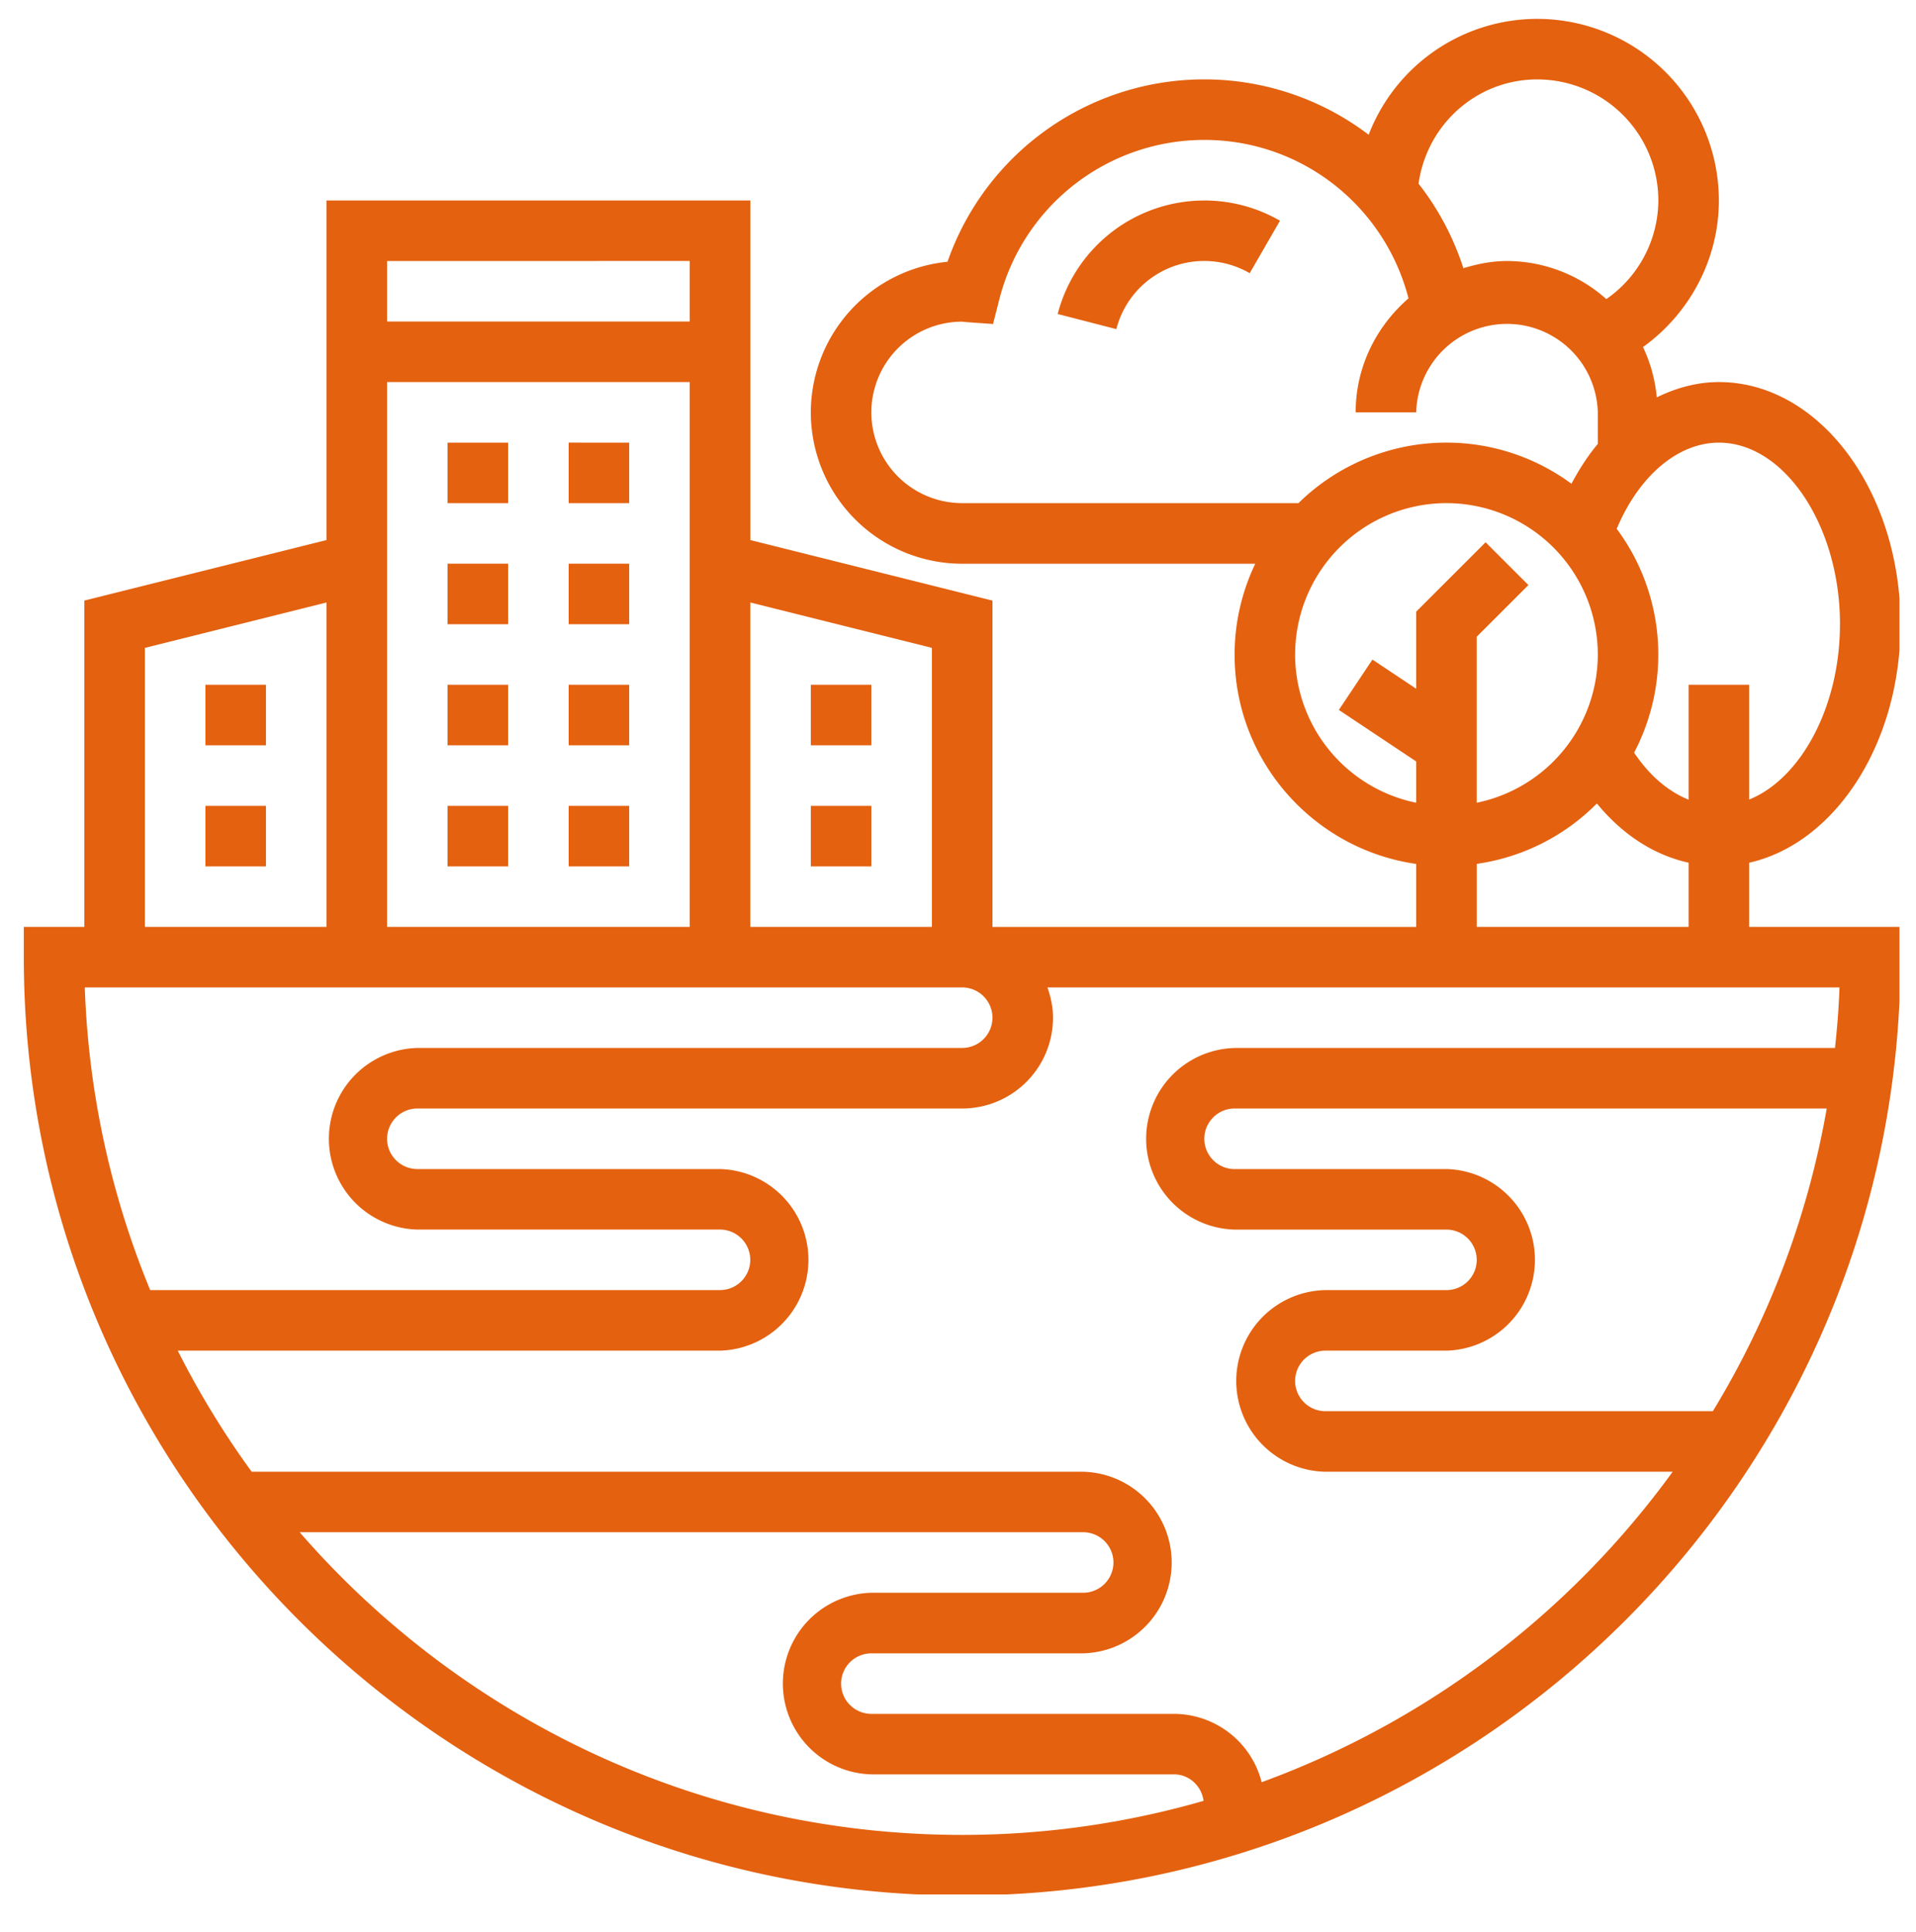 <svg xmlns="http://www.w3.org/2000/svg" width="606" height="611"><clipPath id="a"><path d="M7.53 5.97h593.25v593.25H7.53z"/></clipPath><g clip-path="url(#a)"><path fill="#e4610f" d="M580.38 331.48h-189.9a28.73 28.73 0 000 57.44h67.01a9.6 9.6 0 019.58 9.57c0 5.28-4.3 9.57-9.58 9.57H419.2a28.73 28.73 0 000 57.45h109.84a278.93 278.93 0 01-130 98.2 28.68 28.68 0 00-27.7-21.61H275.6a9.6 9.6 0 01-9.58-9.57 9.6 9.6 0 019.58-9.58h67.01a28.73 28.73 0 000-57.44H79.6a277.2 277.2 0 01-23.38-38.3h171.5a28.73 28.73 0 000-57.44H132c-5.27 0-9.57-4.3-9.57-9.57s4.3-9.58 9.57-9.58h172.33a28.73 28.73 0 0028.72-28.71c0-3.37-.71-6.55-1.76-9.58H581.8c-.22 6.43-.74 12.83-1.42 19.15zm-122.89 38.3h-67.01c-5.27 0-9.57-4.31-9.57-9.58s4.3-9.58 9.56-9.58h187.29a274.98 274.98 0 01-36.01 95.74H419.2a9.6 9.6 0 01-9.58-9.57 9.6 9.6 0 019.58-9.58h38.3a28.73 28.73 0 000-57.44zM94.8 484.64H342.6a9.6 9.6 0 019.57 9.58 9.6 9.6 0 01-9.57 9.57h-67.02a28.73 28.73 0 000 57.44h95.74c4.86 0 8.71 3.7 9.35 8.38a275.45 275.45 0 01-76.36 10.77c-83.55 0-158.6-37.13-209.54-95.74zm190.38-172.32h19.15a9.6 9.6 0 019.57 9.57 9.6 9.6 0 01-9.57 9.58H131.99a28.73 28.73 0 000 57.44h95.74a9.6 9.6 0 019.57 9.57c0 5.28-4.3 9.57-9.57 9.57H47.5a275.7 275.7 0 01-20.68-95.73zM45.83 204.93l57.44-14.36v102.61H45.83zM218.15 82.55v19.15h-95.73V82.56zm-95.73 38.3h95.73v172.32h-95.73zm172.32 84.06v88.26H237.3V190.56zm172.33 68.33a66.56 66.56 0 0038-19.11c8.1 9.9 18.1 16.34 29.01 18.74v20.3h-67.01zm-57.44-66.23a47.91 47.91 0 0147.86-47.87 47.92 47.92 0 0147.87 47.87 47.93 47.93 0 01-38.3 46.9V201.4l16.35-16.34-13.54-13.54-21.95 21.95v24.38l-13.84-9.23-10.62 15.93 24.46 16.3v13.06a47.93 47.93 0 01-38.3-46.9zm-134.04-76.59a28.73 28.73 0 0128.76-28.68h.08c.56.07 1.12.14 1.68.18l7.97.56 1.98-7.74a66.88 66.88 0 0164.85-50.48c30.73 0 56.99 20.83 64.58 50.11-10.13 8.79-16.72 21.61-16.72 36.05h19.15a28.73 28.73 0 0157.44 0v9.99c-3.14 3.73-5.87 8-8.34 12.6A66.6 66.6 0 00457.5 140a66.8 66.8 0 00-46.82 19.14H304.32a28.73 28.73 0 01-28.73-28.72zM486.22 25.12a38.32 38.32 0 0138.29 38.3 38.2 38.2 0 01-16.45 31.18 47.41 47.41 0 00-31.42-12.04c-4.82 0-9.39.94-13.8 2.28a86.05 86.05 0 00-14.17-26.74c2.62-18.73 18.4-32.98 37.55-32.98zm95.73 172.33c0 26.17-12.42 48.87-28.72 55.45v-36.3h-19.15v36.34c-6.43-2.58-12.38-7.62-17.24-14.88a66.72 66.72 0 00-5.5-70.8c7-16.67 19.3-27.25 32.32-27.25 20.75 0 38.3 26.28 38.3 57.44zm-28.72 75.43c27.11-6.1 47.87-37.55 47.87-75.43 0-42.23-25.77-76.6-57.44-76.6-6.85 0-13.43 1.8-19.64 4.83-.56-5.65-2.02-11-4.37-15.9 14.8-10.65 24-27.85 24-46.37a57.5 57.5 0 00-57.44-57.44 57.17 57.17 0 00-53.32 36.65A85.99 85.99 0 00299.68 82.8a47.94 47.94 0 00-43.23 47.64 47.91 47.91 0 0047.87 47.87h92.7a66.6 66.6 0 00-6.54 28.72c0 33.7 25.02 61.6 57.44 66.23v19.93H313.9V189.97l-76.59-19.15V63.42H103.27v107.4l-76.59 19.14v103.22H7.53v9.57c0 163.65 133.13 296.79 296.79 296.79 163.64 0 296.78-133.14 296.78-296.79v-9.57h-47.87z"/></g><g fill="#e4610f"><path d="M380.9 63.42a47.9 47.9 0 00-46.37 35.9l18.55 4.78a28.7 28.7 0 0142.18-17.69l9.58-16.6a47.9 47.9 0 00-23.93-6.4M64.97 274.04h19.15v-19.15H64.97zM64.97 216.6v19.14h19.15v-19.15zM275.6 216.6h-19.15v19.14h19.14zM275.6 274.04v-19.15h-19.15v19.15zM141.56 159.15h19.15v-19.14h-19.15zM179.86 140v19.15H199v-19.14zM179.86 197.45H199V178.3h-19.14zM141.56 197.45h19.15V178.3h-19.15zM141.56 235.74h19.15v-19.15h-19.15zM179.86 235.74H199v-19.15h-19.14zM141.56 274.04h19.15v-19.15h-19.15zM179.86 274.04H199v-19.15h-19.14z"/></g></svg>